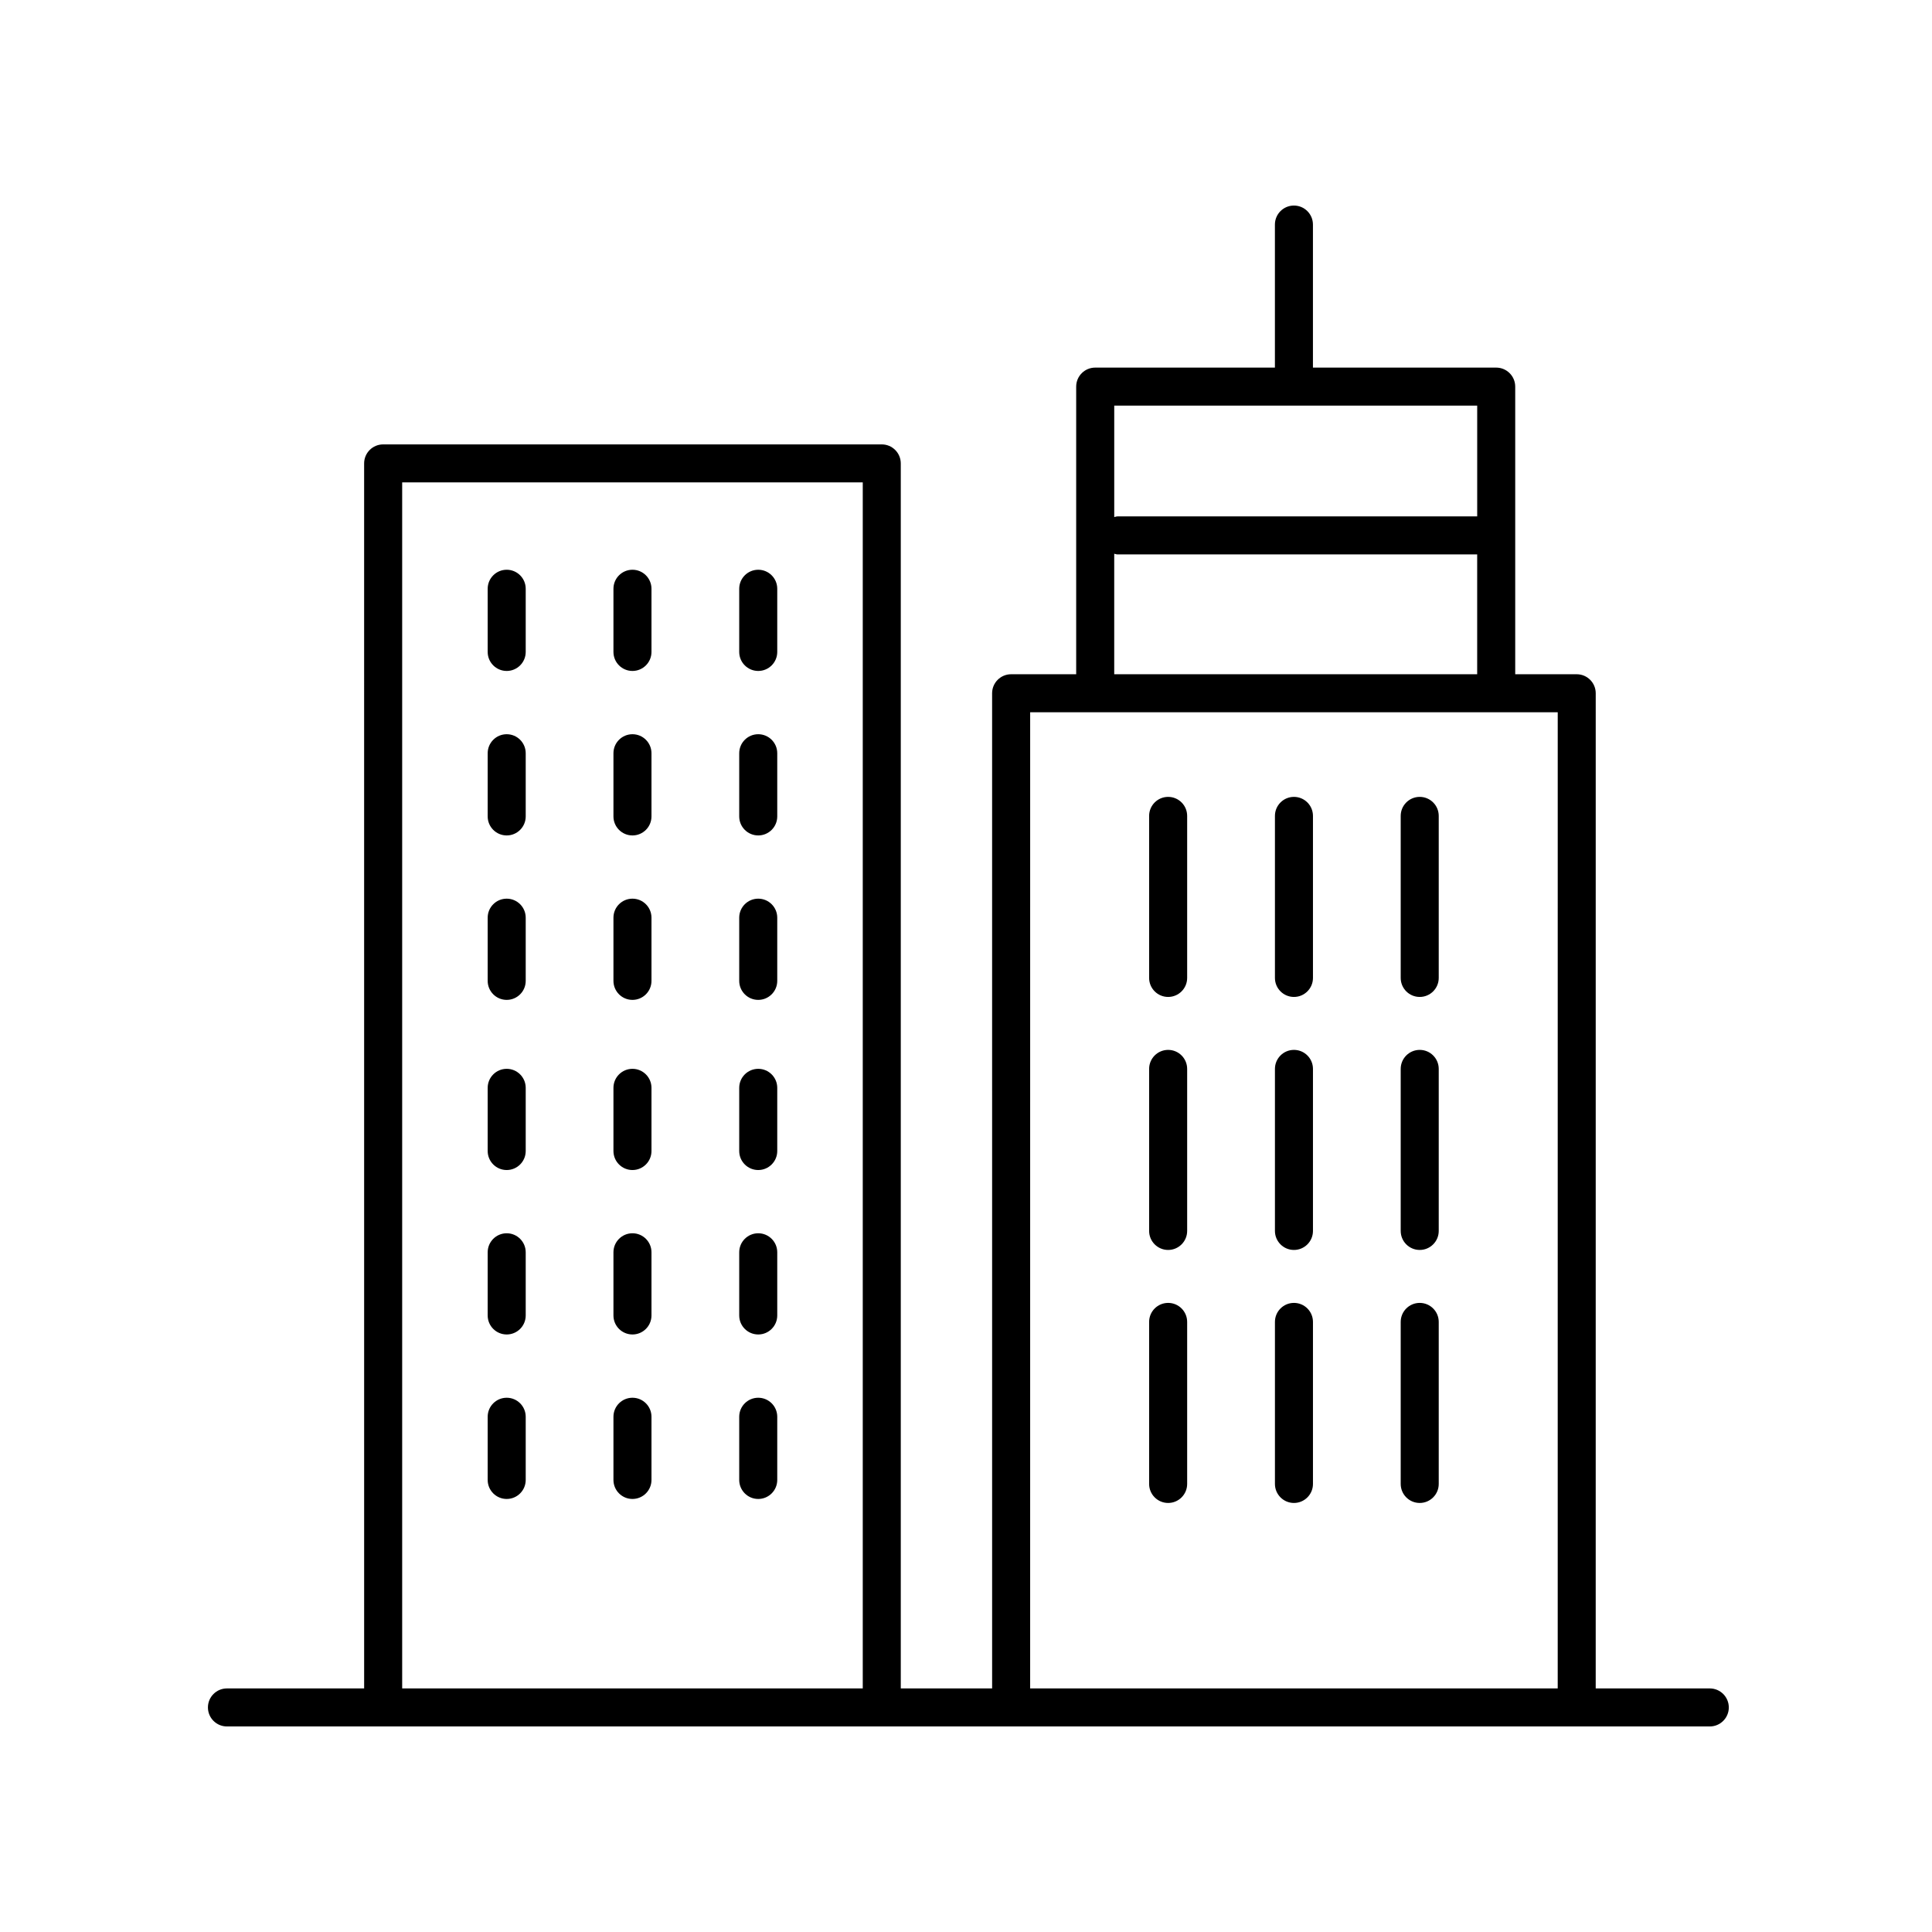<?xml version="1.0" encoding="UTF-8"?>
<!-- Uploaded to: SVG Repo, www.svgrepo.com, Generator: SVG Repo Mixer Tools -->
<svg fill="#000000" width="800px" height="800px" version="1.1" viewBox="144 144 512 512" xmlns="http://www.w3.org/2000/svg">
 <g>
  <path d="m597.11 591.45h-30.23l0.004-263.73c0-2.781-2.258-5.039-5.039-5.039h-16.297v-76.223c0-2.781-2.258-5.039-5.039-5.039h-48.566v-37.906c0-2.781-2.258-5.039-5.039-5.039s-5.039 2.258-5.039 5.039v37.906h-47.625c-2.781 0-5.039 2.258-5.039 5.039v76.223h-17.242c-2.781 0-5.039 2.258-5.039 5.039l0.004 263.73h-24.207v-324.64c0-2.781-2.258-5.039-5.039-5.039h-132.14c-2.781 0-5.039 2.258-5.039 5.039l0.004 324.64h-36.359c-2.781 0-5.039 2.258-5.039 5.039s2.258 5.039 5.039 5.039h392.97c2.781 0 5.039-2.258 5.039-5.039-0.004-2.781-2.262-5.039-5.043-5.039zm-224.47 0h-122.06v-319.61h122.06zm66.641-339.95h96.191v29.352h-95.32c-0.309 0-0.574 0.121-0.867 0.176v-29.527zm0 39.25c0.293 0.051 0.559 0.176 0.867 0.176h95.32v31.762h-96.188zm117.53 300.7h-139.81l0.004-258.69h139.81z"/>
  <path d="m278.28 454.07c2.781 0 5.039-2.258 5.039-5.039v-16.742c0-2.781-2.258-5.039-5.039-5.039s-5.039 2.258-5.039 5.039v16.742c0 2.781 2.258 5.039 5.039 5.039z"/>
  <path d="m311.61 454.07c2.781 0 5.039-2.258 5.039-5.039v-16.742c0-2.781-2.258-5.039-5.039-5.039s-5.039 2.258-5.039 5.039v16.742c0 2.781 2.258 5.039 5.039 5.039z"/>
  <path d="m344.94 454.07c2.781 0 5.039-2.258 5.039-5.039v-16.742c0-2.781-2.258-5.039-5.039-5.039s-5.039 2.258-5.039 5.039v16.742c0 2.781 2.258 5.039 5.039 5.039z"/>
  <path d="m278.28 497.65c2.781 0 5.039-2.258 5.039-5.039v-16.742c0-2.781-2.258-5.039-5.039-5.039s-5.039 2.258-5.039 5.039v16.746c0 2.781 2.258 5.035 5.039 5.035z"/>
  <path d="m311.61 497.65c2.781 0 5.039-2.258 5.039-5.039v-16.742c0-2.781-2.258-5.039-5.039-5.039s-5.039 2.258-5.039 5.039v16.746c0 2.781 2.258 5.035 5.039 5.035z"/>
  <path d="m344.94 497.65c2.781 0 5.039-2.258 5.039-5.039v-16.742c0-2.781-2.258-5.039-5.039-5.039s-5.039 2.258-5.039 5.039v16.746c0 2.781 2.258 5.035 5.039 5.035z"/>
  <path d="m278.28 541.24c2.781 0 5.039-2.258 5.039-5.039v-16.746c0-2.781-2.258-5.039-5.039-5.039s-5.039 2.258-5.039 5.039v16.746c0 2.781 2.258 5.039 5.039 5.039z"/>
  <path d="m311.61 541.24c2.781 0 5.039-2.258 5.039-5.039v-16.746c0-2.781-2.258-5.039-5.039-5.039s-5.039 2.258-5.039 5.039v16.746c0 2.781 2.258 5.039 5.039 5.039z"/>
  <path d="m344.94 541.24c2.781 0 5.039-2.258 5.039-5.039v-16.746c0-2.781-2.258-5.039-5.039-5.039s-5.039 2.258-5.039 5.039v16.746c0 2.781 2.258 5.039 5.039 5.039z"/>
  <path d="m278.28 321.81c2.781 0 5.039-2.258 5.039-5.039v-16.742c0-2.781-2.258-5.039-5.039-5.039s-5.039 2.258-5.039 5.039v16.742c0 2.785 2.258 5.039 5.039 5.039z"/>
  <path d="m311.61 321.81c2.781 0 5.039-2.258 5.039-5.039v-16.742c0-2.781-2.258-5.039-5.039-5.039s-5.039 2.258-5.039 5.039v16.742c0 2.785 2.258 5.039 5.039 5.039z"/>
  <path d="m344.94 321.81c2.781 0 5.039-2.258 5.039-5.039v-16.742c0-2.781-2.258-5.039-5.039-5.039s-5.039 2.258-5.039 5.039v16.742c0 2.785 2.258 5.039 5.039 5.039z"/>
  <path d="m278.28 365.4c2.781 0 5.039-2.258 5.039-5.039v-16.746c0-2.781-2.258-5.039-5.039-5.039s-5.039 2.258-5.039 5.039v16.746c0 2.781 2.258 5.039 5.039 5.039z"/>
  <path d="m311.61 365.4c2.781 0 5.039-2.258 5.039-5.039v-16.746c0-2.781-2.258-5.039-5.039-5.039s-5.039 2.258-5.039 5.039v16.746c0 2.781 2.258 5.039 5.039 5.039z"/>
  <path d="m344.94 365.4c2.781 0 5.039-2.258 5.039-5.039v-16.746c0-2.781-2.258-5.039-5.039-5.039s-5.039 2.258-5.039 5.039v16.746c0 2.781 2.258 5.039 5.039 5.039z"/>
  <path d="m278.28 408.98c2.781 0 5.039-2.258 5.039-5.039v-16.746c0-2.781-2.258-5.039-5.039-5.039s-5.039 2.258-5.039 5.039v16.746c0 2.781 2.258 5.039 5.039 5.039z"/>
  <path d="m311.61 408.98c2.781 0 5.039-2.258 5.039-5.039v-16.746c0-2.781-2.258-5.039-5.039-5.039s-5.039 2.258-5.039 5.039v16.746c0 2.781 2.258 5.039 5.039 5.039z"/>
  <path d="m344.94 408.98c2.781 0 5.039-2.258 5.039-5.039v-16.746c0-2.781-2.258-5.039-5.039-5.039s-5.039 2.258-5.039 5.039v16.746c0 2.781 2.258 5.039 5.039 5.039z"/>
  <path d="m453.57 408.2c2.781 0 5.039-2.258 5.039-5.039v-42.941c0-2.781-2.258-5.039-5.039-5.039s-5.039 2.258-5.039 5.039v42.941c0 2.785 2.258 5.039 5.039 5.039z"/>
  <path d="m486.91 408.2c2.781 0 5.039-2.258 5.039-5.039v-42.941c0-2.781-2.258-5.039-5.039-5.039s-5.039 2.258-5.039 5.039v42.941c0 2.785 2.258 5.039 5.039 5.039z"/>
  <path d="m520.24 408.2c2.781 0 5.039-2.258 5.039-5.039v-42.941c0-2.781-2.258-5.039-5.039-5.039s-5.039 2.258-5.039 5.039v42.941c0 2.785 2.254 5.039 5.039 5.039z"/>
  <path d="m453.57 475.25c2.781 0 5.039-2.258 5.039-5.039v-42.941c0-2.781-2.258-5.039-5.039-5.039s-5.039 2.258-5.039 5.039v42.941c0 2.781 2.258 5.039 5.039 5.039z"/>
  <path d="m486.91 475.25c2.781 0 5.039-2.258 5.039-5.039v-42.941c0-2.781-2.258-5.039-5.039-5.039s-5.039 2.258-5.039 5.039v42.941c0 2.781 2.258 5.039 5.039 5.039z"/>
  <path d="m520.24 475.25c2.781 0 5.039-2.258 5.039-5.039v-42.941c0-2.781-2.258-5.039-5.039-5.039s-5.039 2.258-5.039 5.039v42.941c0 2.781 2.254 5.039 5.039 5.039z"/>
  <path d="m453.57 542.3c2.781 0 5.039-2.258 5.039-5.039v-42.941c0-2.781-2.258-5.039-5.039-5.039s-5.039 2.258-5.039 5.039v42.941c0 2.781 2.258 5.039 5.039 5.039z"/>
  <path d="m486.91 542.3c2.781 0 5.039-2.258 5.039-5.039v-42.941c0-2.781-2.258-5.039-5.039-5.039s-5.039 2.258-5.039 5.039v42.941c0 2.781 2.258 5.039 5.039 5.039z"/>
  <path d="m520.24 542.3c2.781 0 5.039-2.258 5.039-5.039v-42.941c0-2.781-2.258-5.039-5.039-5.039s-5.039 2.258-5.039 5.039v42.941c0 2.781 2.254 5.039 5.039 5.039z"/>
 </g>
</svg>